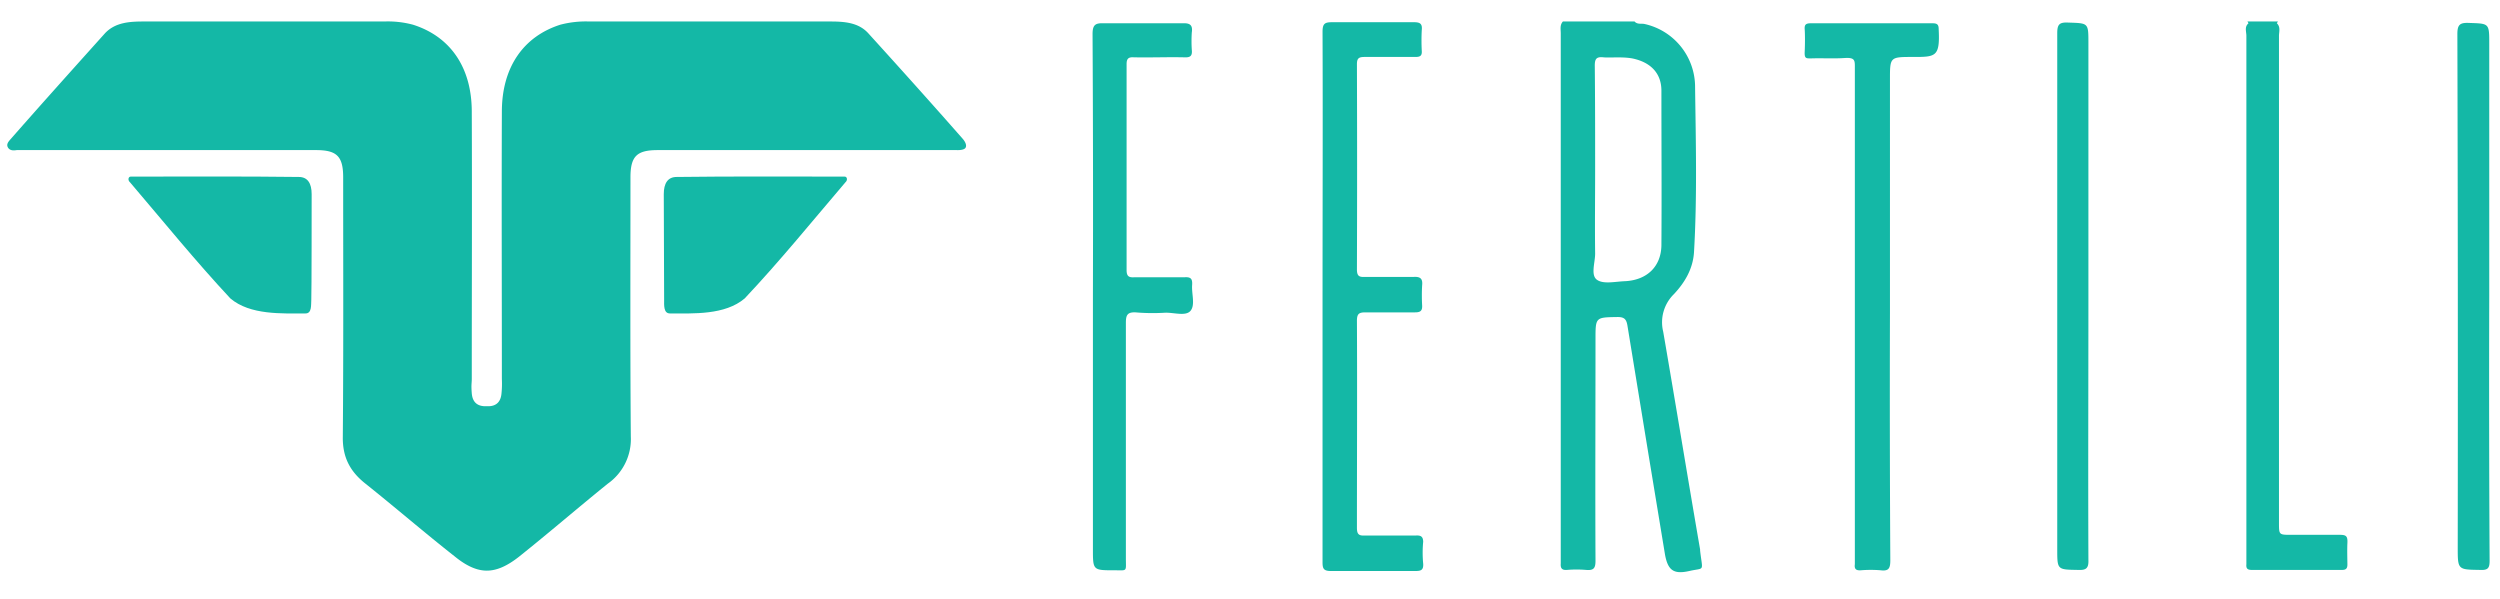 <svg xmlns="http://www.w3.org/2000/svg" viewBox="0 0 697.9 167.3" fill="#14b8a6">
    <path d="M474.6 153.4c-3.5-20.3-6.8-40.5-10.3-60.8a11 11 0 0 1 3-10.5c3-3.2 5.3-7 5.6-11.7.9-15.4.5-30.8.3-46.2a18 18 0 0 0-14.1-17.5c-.9-.2-2 .2-2.8-.7h-20c-.9 1-.6 2.2-.6 3.3v148c-.1 1.3.3 1.9 1.7 1.8a32.5 32.5 0 0 1 5.4 0c2.2.2 2.6-.6 2.6-2.6-.1-20.6 0-41.2 0-61.8 0-6.2 0-6.1 6.2-6.2 1.8 0 2.4.6 2.7 2.3l6 36.7 4.5 27.3c.8 4.4 2.4 5.6 6.8 4.6s3.7.4 3-5.7v-.3m-10.8-84.9c-.1 5.9-4 9.7-10.2 10-2.7.1-6 .9-7.8-.4s-.5-4.8-.5-7.3c-.1-7.9 0-15.7 0-23.5 0-9.7 0-19.4-.1-29 0-1.9.5-2.5 2.4-2.3s6-.3 8.9.5c4.6 1.2 7.3 4.2 7.3 8.8 0 14.4.1 28.8 0 43.2M397.3 151.4c0-1.6-.6-2-2.1-1.9H381c-1.8.1-2.2-.5-2.2-2.2 0-19.3.1-38.6 0-57.8 0-2 .7-2.3 2.4-2.3H395c1.5 0 2.1-.4 2-2a50.5 50.5 0 0 1 0-5.5c.2-1.8-.4-2.5-2.3-2.4h-13.8c-1.6.1-2.1-.4-2.1-2.1q.1-28.6 0-57.3c0-1.7.6-2 2.2-2h14.2c1.3 0 1.8-.4 1.7-1.7a56.1 56.1 0 0 1 0-5.8c.2-1.8-.5-2.2-2.2-2.2h-22.8c-2.1 0-2.7.4-2.7 2.7.1 24.6 0 49.2 0 73.8V157c0 1.7.3 2.4 2.3 2.4h23.7c1.5 0 2.2-.3 2.1-2a32.1 32.1 0 0 1 0-6.2M539.5 6.5h-34c-1.4 0-1.8.4-1.7 1.7s.1 4.2 0 6.2.4 1.9 1.8 1.9c3.1-.1 6.2.1 9.3-.1s2.9.7 2.9 3.1v138.2c-.2 1.4.4 1.8 1.7 1.7a33.7 33.7 0 0 1 5.5 0c2.3.3 2.7-.6 2.7-2.8q-.2-34.5-.1-69V22.2c0-6.3 0-6.3 6.4-6.3s7.6 0 7.2-7.8c0-1.3-.5-1.6-1.7-1.6M332.8 79.5c.1-1.7-.4-2.2-2.1-2.1h-14c-1.5.1-2.2-.2-2.2-2V17.9c0-1.5.5-2 2-1.9 4.6.1 9.3-.1 14 0 1.7.1 2.4-.3 2.2-2.1a38.4 38.4 0 0 1 0-4.8c.3-2-.4-2.7-2.5-2.6h-22c-2.4-.1-3.2.4-3.2 3q.2 36.6.1 73v70.8c0 5.9 0 5.9 6 5.9 3.7 0 3.2.5 3.2-3.4V90.1c0-2.1.4-3 2.7-2.9a56.1 56.1 0 0 0 8.2.1c2.5-.1 5.9 1.1 7.2-.6s.2-4.7.4-7.2M653.1 149.3h-13.5c-3.4 0-3.4 0-3.4-3.3V10c0-1.1.5-2.5-.6-3.5l.3-.5h-8.5l.3.5c-1.2 1-.6 2.3-.6 3.5v147.5c-.1 1.1.2 1.6 1.5 1.6h25.2c1.1 0 1.5-.4 1.5-1.5s-.1-4 0-6-.4-2.3-2.2-2.3M694.9 82.8V12.3c0-5.9 0-5.7-5.7-5.9-2.5-.1-3.2.5-3.2 3.1q.2 71.6.1 143.3c0 6.3 0 6.2 6.3 6.3 2.1.1 2.6-.5 2.6-2.5q-.2-36.9-.1-73.8M583 83.1V12c0-5.7 0-5.5-5.7-5.7-2.4-.1-3 .5-3 3v144c0 5.8 0 5.7 5.8 5.8 2.2.1 3-.4 2.9-2.8-.1-24.4 0-48.8 0-73.2">
    </path>
    <path d="M83.4 49.4c-15.7-.2-31.3-.1-46.9-.1-.7 0-.9 1-.2 1.6 9.3 10.9 18.3 22 28 32.4 5.5 4.7 14.5 4.2 21 4.2 1.8 0 1.5-2.4 1.6-3.8s.1-28.3.1-29.5c0-3-1.1-4.8-3.6-4.8z">
    </path> 
    <path d="M268.8 38.8c-8.7-9.9-17.5-19.7-26.4-29.5-2.8-3.1-6.9-3.3-10.8-3.3h-67.1a28 28 0 0 0-8.1.9c-10.3 3.3-16.3 11.9-16.3 24.3-.1 24.9 0 49.7 0 74.6a26.7 26.7 0 0 1-.1 4c-.2 2.5-1.6 3.7-4 3.6h-.2c-2.5.1-3.9-1.1-4.1-3.6s0-2.7 0-4c0-24.9.1-49.7 0-74.6 0-12.4-6-21-16.4-24.3a26.9 26.9 0 0 0-8-.9H40.2c-3.9 0-8 .2-10.9 3.3C20.5 19.1 11.7 28.9 3 38.8c-.6.7-1.4 1.5-.7 2.5s2.2.6 2.4.6h83.5c5.8 0 7.6 1.7 7.6 7.6 0 24.1.1 48.3-.1 72.4-.1 5.7 2 9.7 6.3 13.1 8.4 6.7 16.5 13.7 24.9 20.3 3.3 2.7 6.2 4 9 4s5.7-1.3 9-3.9c8.4-6.7 16.5-13.7 24.8-20.4a15.2 15.2 0 0 0 6.4-13.1c-.2-24.1-.1-48.3-.1-72.4 0-5.9 1.8-7.6 7.6-7.6h83.5c.1 0 1.9.1 2.4-.6s-.1-1.8-.7-2.5z">
    </path>
    <path d="M188.9 49.4c15.6-.2 31.3-.1 46.9-.1.7 0 .9 1 .2 1.6-9.3 10.9-18.3 22-28.1 32.4-5.5 4.7-14.4 4.2-20.9 4.2-1.8 0-1.6-2.4-1.6-3.8s-.1-28.3-.1-29.5c0-3 1.1-4.8 3.6-4.8z">
    </path>
</svg>